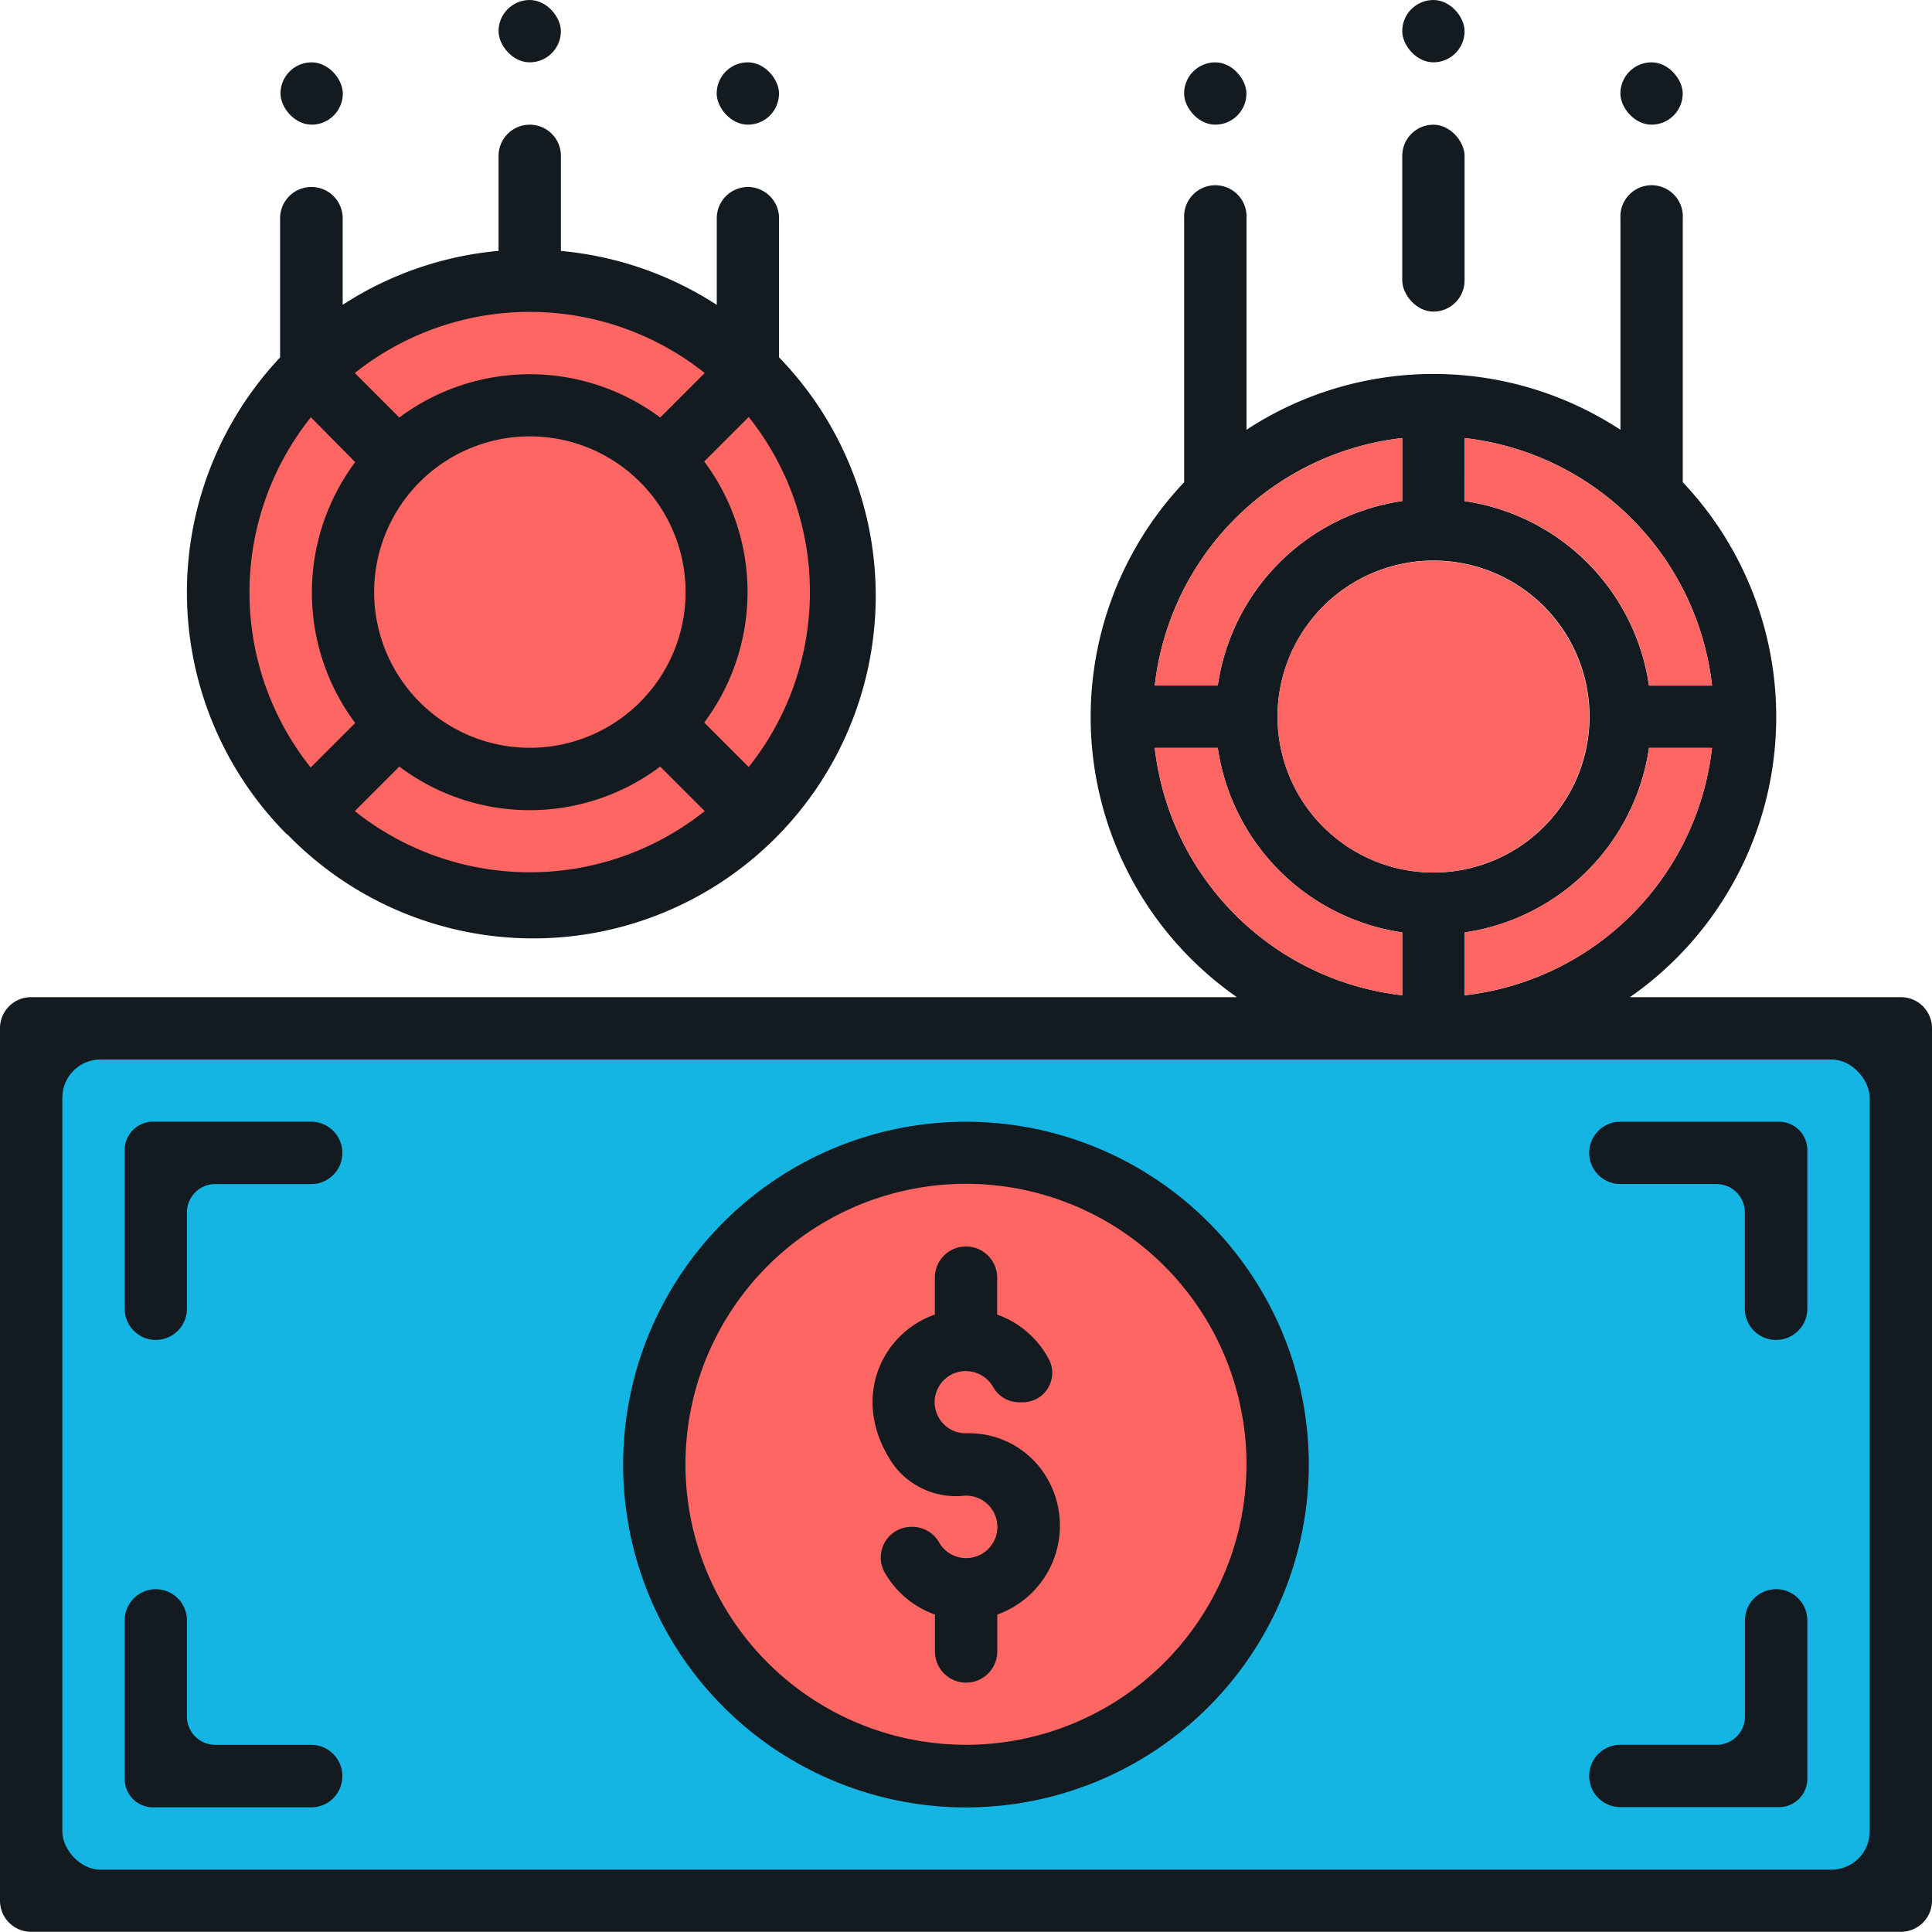 <svg xmlns="http://www.w3.org/2000/svg" width="102.87" height="102.86" viewBox="0 0 102.87 102.86"><defs><style>.a{fill:#131a20;}.b{fill:#fe6663;}.c{fill:#14b5e3;}</style></defs><g transform="translate(0)"><path class="a" d="M101.213,62.871H86.786A18.184,18.184,0,0,0,89.6,35.452V21.392a1.662,1.662,0,1,0-3.319,0V32.66a18.159,18.159,0,0,0-19.911,0V21.392a1.662,1.662,0,1,0-3.319,0V35.452A18.184,18.184,0,0,0,65.86,62.871H1.657A1.652,1.652,0,0,0,0,64.513v46.466a1.657,1.657,0,0,0,1.657,1.657h99.556a1.657,1.657,0,0,0,1.657-1.657V64.513A1.652,1.652,0,0,0,101.213,62.871ZM77.982,33.1A14.955,14.955,0,0,1,91.159,46.279H87.8a11.615,11.615,0,0,0-9.823-9.822Zm-3.319,0v3.355a11.61,11.61,0,0,0-9.822,9.822H61.486A14.955,14.955,0,0,1,74.663,33.1Zm0,29.668A14.955,14.955,0,0,1,61.486,49.6h3.355a11.625,11.625,0,0,0,9.822,9.822ZM68.024,47.941a8.306,8.306,0,1,1,2.575,6A8.3,8.3,0,0,1,68.024,47.941Zm9.958,11.485A11.625,11.625,0,0,0,87.8,49.6h3.355A14.955,14.955,0,0,1,77.982,62.771Z" transform="translate(0 -9.776)"/><path class="b" d="M135.617,49.8V46.45A14.955,14.955,0,0,0,122.44,59.627h3.355A11.61,11.61,0,0,1,135.617,49.8Z" transform="translate(-60.954 -23.124)"/><path class="b" d="M165.113,59.627h3.355A14.955,14.955,0,0,0,155.29,46.45V49.8A11.615,11.615,0,0,1,165.113,59.627Z" transform="translate(-77.308 -23.124)"/><path class="b" d="M152.051,68.162a8.3,8.3,0,1,0-7.894,7.889,8.3,8.3,0,0,0,7.894-7.889Z" transform="translate(-67.44 -29.605)"/><path class="b" d="M168.467,79.3h-3.355a11.625,11.625,0,0,1-9.823,9.822v3.349A14.955,14.955,0,0,0,168.467,79.3Z" transform="translate(-77.308 -39.478)"/><path class="b" d="M125.795,79.3H122.44a14.955,14.955,0,0,0,13.177,13.172V89.122A11.625,11.625,0,0,1,125.795,79.3Z" transform="translate(-60.954 -39.478)"/><rect class="c" width="96.231" height="43.137" rx="2.03" transform="translate(3.319 56.414)"/><path class="a" d="M84.324,118.94a18.254,18.254,0,1,0,18.254,18.254A18.254,18.254,0,0,0,84.324,118.94Z" transform="translate(-32.891 -59.212)"/><path class="b" d="M87.615,155.389a14.935,14.935,0,1,1,14.935-14.933A14.935,14.935,0,0,1,87.615,155.389Z" transform="translate(-36.182 -62.487)"/><path class="a" d="M25.168,51.008a18.238,18.238,0,1,0,26.179-25.4V18.2a1.662,1.662,0,0,0-1.657-1.662h0A1.662,1.662,0,0,0,48.032,18.2v4.615a18.254,18.254,0,0,0-8.3-2.872V14.877a1.657,1.657,0,0,0-1.657-1.657h0a1.662,1.662,0,0,0-1.662,1.657v5.062a18.219,18.219,0,0,0-8.3,2.872V18.2a1.662,1.662,0,0,0-1.677-1.662h0A1.662,1.662,0,0,0,24.781,18.2v7.412a18.254,18.254,0,0,0,.367,25.4Z" transform="translate(-9.867 -6.581)"/><path class="b" d="M29.711,44.22l2.37,2.4a11.615,11.615,0,0,0,0,13.89l-2.37,2.37a14.955,14.955,0,0,1,0-18.636Z" transform="translate(-13.169 -22.014)"/><path class="b" d="M53.822,60.426a8.291,8.291,0,1,1,0-11.731,8.291,8.291,0,0,1,0,11.731Z" transform="translate(-19.749 -23.035)"/><path class="b" d="M53.88,38.694a11.615,11.615,0,0,0-13.89,0l-2.37-2.37a14.96,14.96,0,0,1,18.631,0Z" transform="translate(-18.728 -16.463)"/><path class="b" d="M37.62,83.65l2.37-2.37a11.55,11.55,0,0,0,13.89,0l2.37,2.37a14.945,14.945,0,0,1-18.631,0Z" transform="translate(-18.728 -40.463)"/><path class="b" d="M77.04,62.856l-2.37-2.37a11.625,11.625,0,0,0,0-13.9l2.37-2.37a14.955,14.955,0,0,1,0,18.636Z" transform="translate(-37.173 -22.014)"/><path class="a" d="M14.877,130.555h0a1.657,1.657,0,0,0,1.657-1.657v-5.132a1.507,1.507,0,0,1,1.507-1.507h5.112A1.657,1.657,0,0,0,24.81,120.6h0a1.662,1.662,0,0,0-1.657-1.662H14.727a1.507,1.507,0,0,0-1.507,1.507V128.9a1.657,1.657,0,0,0,1.657,1.657Z" transform="translate(-6.581 -59.212)"/><path class="a" d="M14.877,168.5h0a1.662,1.662,0,0,0-1.657,1.662v8.447a1.507,1.507,0,0,0,1.507,1.507h8.426a1.657,1.657,0,0,0,1.657-1.657h0a1.662,1.662,0,0,0-1.657-1.672H18.041a1.507,1.507,0,0,1-1.507-1.507v-5.117a1.662,1.662,0,0,0-1.657-1.662Z" transform="translate(-6.581 -83.884)"/><path class="a" d="M178.458,130.555h0a1.657,1.657,0,0,0,1.657-1.657v-8.452a1.507,1.507,0,0,0-1.507-1.507h-8.447A1.662,1.662,0,0,0,168.5,120.6h0a1.662,1.662,0,0,0,1.662,1.657h5.117a1.507,1.507,0,0,1,1.507,1.507V128.9a1.662,1.662,0,0,0,1.672,1.657Z" transform="translate(-83.884 -59.212)"/><path class="a" d="M178.458,168.5h0a1.662,1.662,0,0,0-1.662,1.662v5.117a1.507,1.507,0,0,1-1.507,1.507h-5.127a1.662,1.662,0,0,0-1.662,1.662h0a1.662,1.662,0,0,0,1.662,1.657h8.447a1.506,1.506,0,0,0,1.507-1.507v-8.437A1.662,1.662,0,0,0,178.458,168.5Z" transform="translate(-83.884 -83.884)"/><rect class="a" width="3.319" height="3.319" rx="1.66" transform="translate(26.545)"/><rect class="a" width="3.319" height="3.319" rx="1.66" transform="translate(38.16 3.319)"/><rect class="a" width="3.319" height="3.319" rx="1.66" transform="translate(14.935 3.319)"/><rect class="a" width="3.319" height="9.953" rx="1.66" transform="translate(74.663 6.639)"/><rect class="a" width="3.319" height="3.319" rx="1.66" transform="translate(74.663)"/><rect class="a" width="3.319" height="3.319" rx="1.66" transform="translate(86.278 3.319)"/><rect class="a" width="3.319" height="3.319" rx="1.66" transform="translate(63.048 3.319)"/><path class="a" d="M97.488,138.8a1.667,1.667,0,0,1,1.436.824,1.592,1.592,0,0,0,1.356.834h.216a1.567,1.567,0,0,0,1.431-2.245,5.022,5.022,0,0,0-2.777-2.425v-1.969a1.662,1.662,0,0,0-1.662-1.657h0a1.657,1.657,0,0,0-1.657,1.657v1.969c-2.872,1-4.56,4.585-2.2,8a4.138,4.138,0,0,0,3.751,1.647,1.662,1.662,0,1,1-1.341,2.456,1.642,1.642,0,0,0-1.456-.8h0a1.632,1.632,0,0,0-1.421,2.436,5.022,5.022,0,0,0,2.672,2.235v1.963a1.662,1.662,0,0,0,1.657,1.662h0a1.662,1.662,0,0,0,1.662-1.662v-1.964a5.025,5.025,0,0,0,2.662-7.246,4.8,4.8,0,0,0-4.339-2.405,1.657,1.657,0,1,1,0-3.314Z" transform="translate(-46.055 -65.793)"/></g></svg>